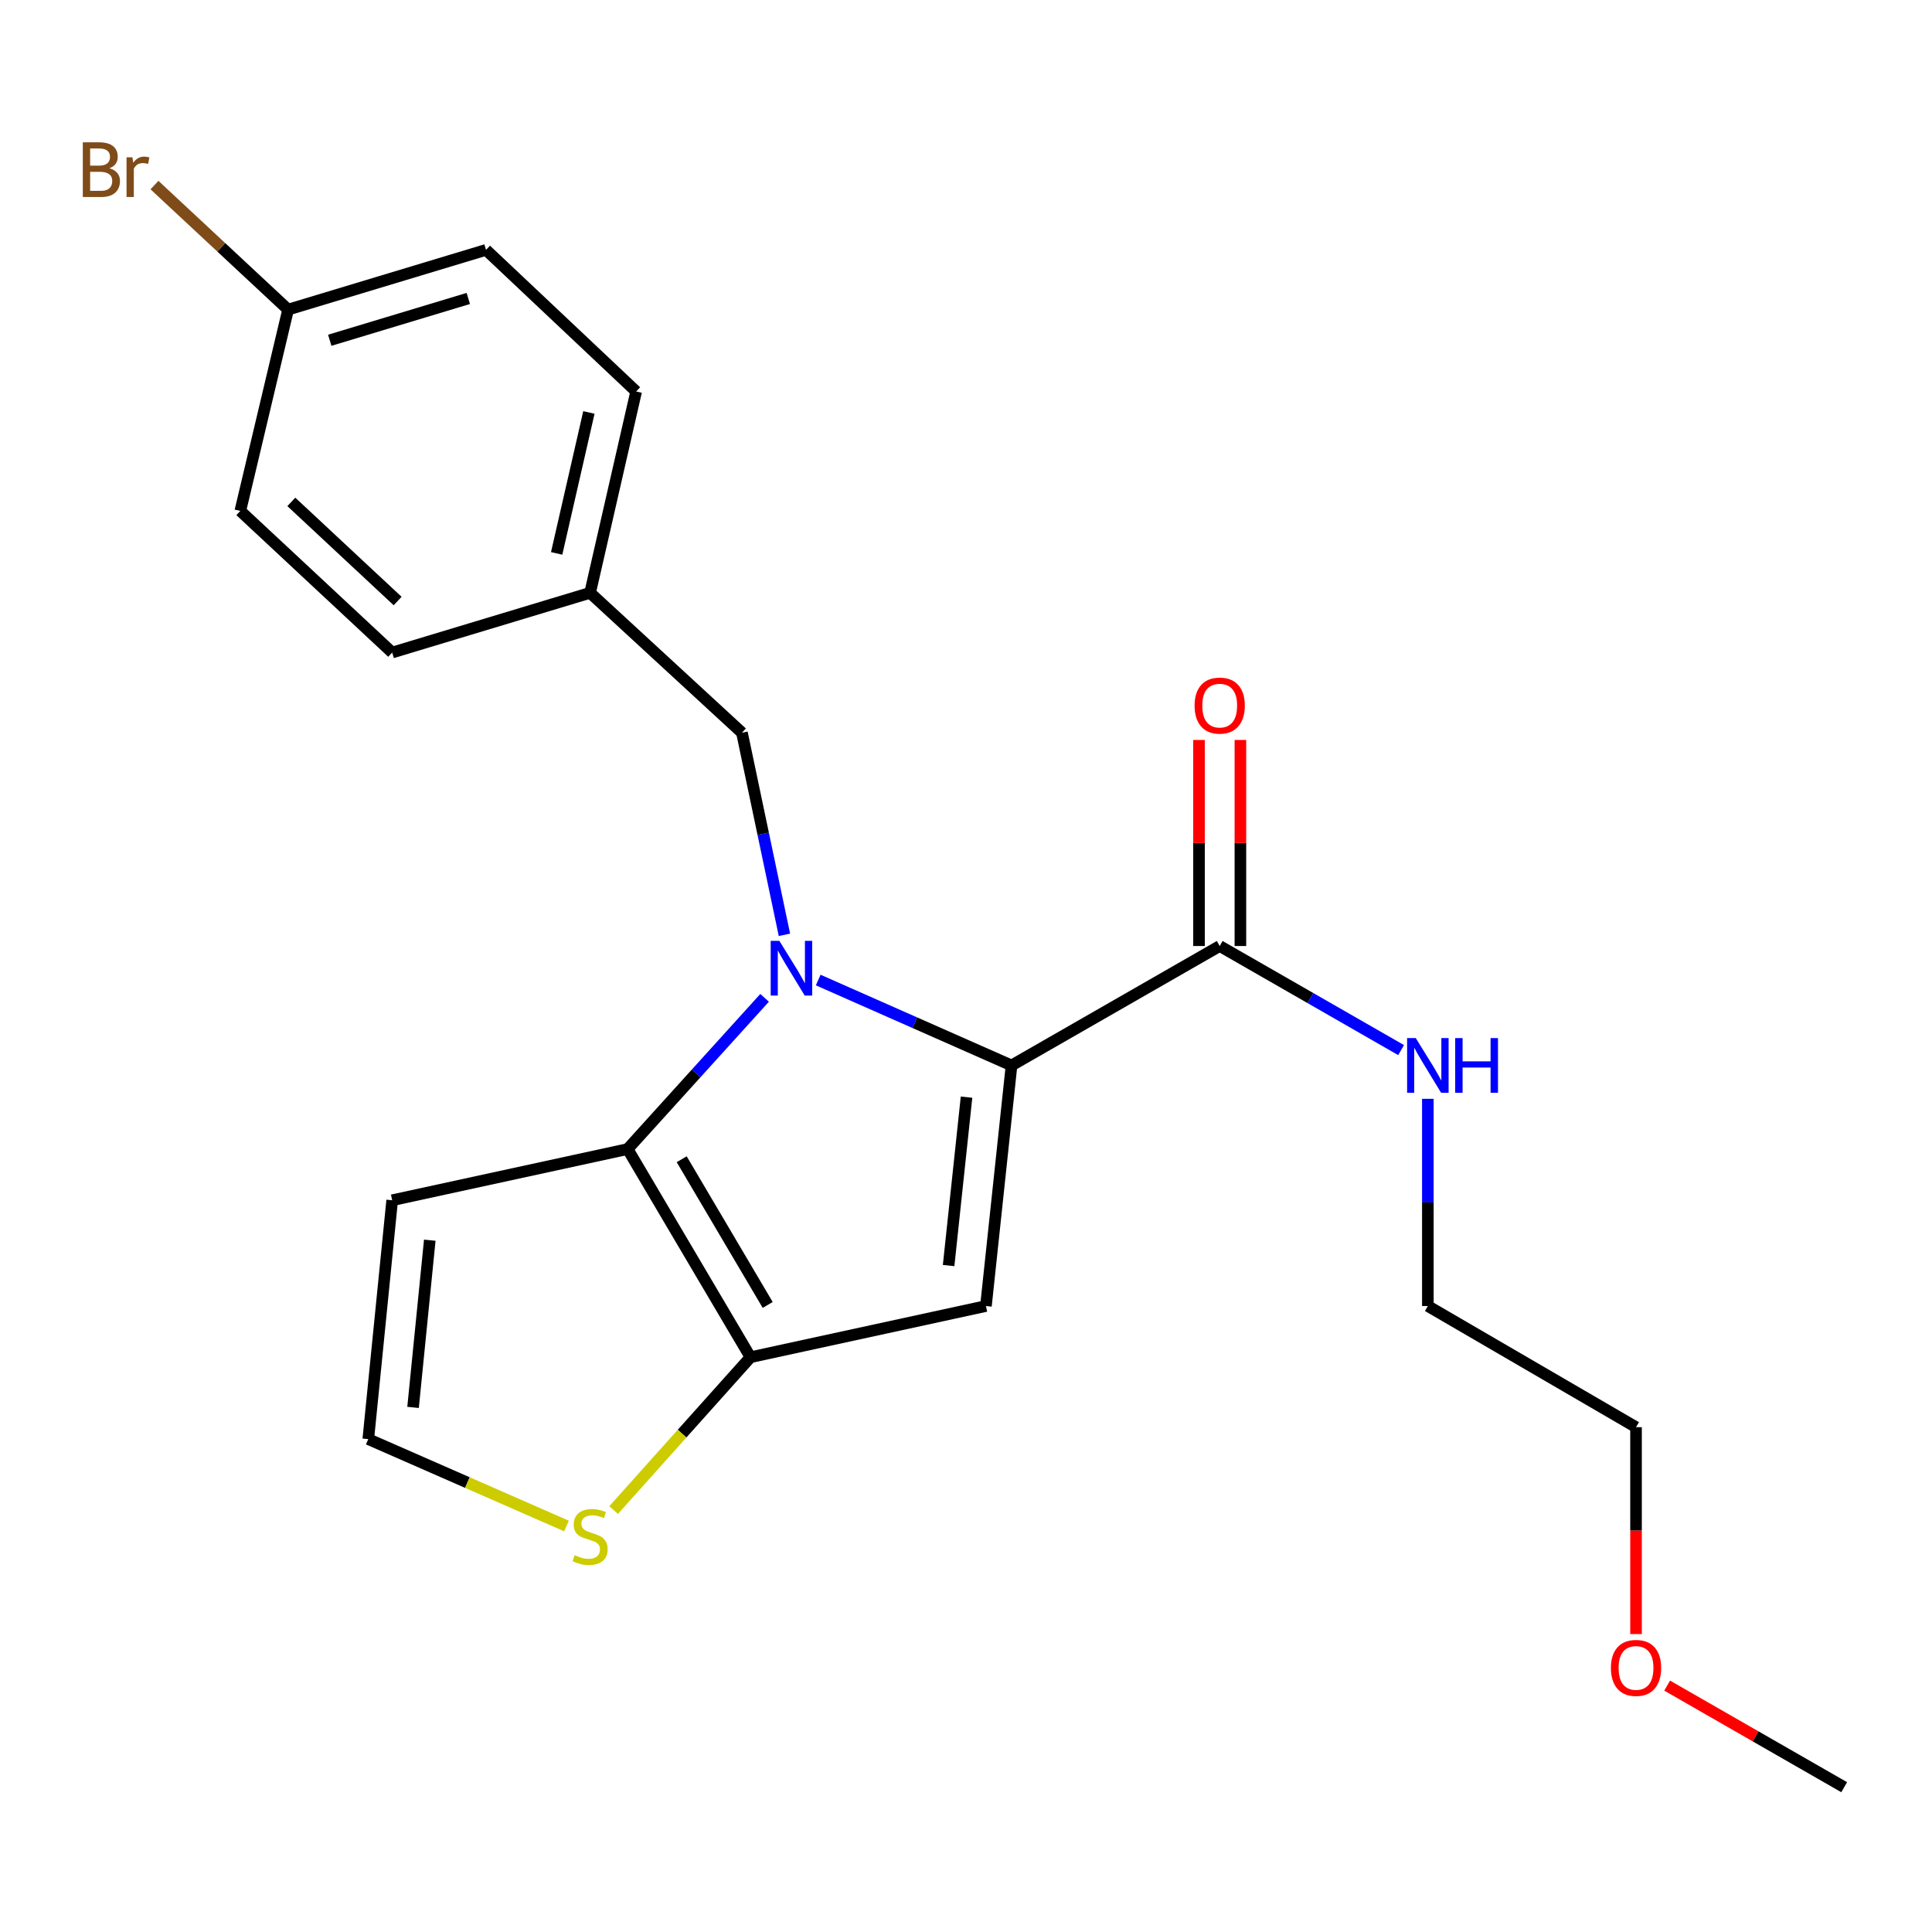 <?xml version='1.0' encoding='iso-8859-1'?>
<svg version='1.1' baseProfile='full'
              xmlns='http://www.w3.org/2000/svg'
                      xmlns:rdkit='http://www.rdkit.org/xml'
                      xmlns:xlink='http://www.w3.org/1999/xlink'
                  xml:space='preserve'
width='1000px' height='1000px' viewBox='0 0 1000 1000'>
<!-- END OF HEADER -->
<rect style='opacity:1.0;fill:#FFFFFF;stroke:none' width='1000' height='1000' x='0' y='0'> </rect>
<path class='bond-0' d='M 846.806,738.708 L 739.055,675.995' style='fill:none;fill-rule:evenodd;stroke:#000000;stroke-width:6px;stroke-linecap:butt;stroke-linejoin:miter;stroke-opacity:1' />
<path class='bond-1' d='M 846.806,738.708 L 846.806,792.252' style='fill:none;fill-rule:evenodd;stroke:#000000;stroke-width:6px;stroke-linecap:butt;stroke-linejoin:miter;stroke-opacity:1' />
<path class='bond-1' d='M 846.806,792.252 L 846.806,845.797' style='fill:none;fill-rule:evenodd;stroke:#FF0000;stroke-width:6px;stroke-linecap:butt;stroke-linejoin:miter;stroke-opacity:1' />
<path class='bond-2' d='M 631.316,489.654 L 678.263,516.592' style='fill:none;fill-rule:evenodd;stroke:#000000;stroke-width:6px;stroke-linecap:butt;stroke-linejoin:miter;stroke-opacity:1' />
<path class='bond-2' d='M 678.263,516.592 L 725.21,543.53' style='fill:none;fill-rule:evenodd;stroke:#0000FF;stroke-width:6px;stroke-linecap:butt;stroke-linejoin:miter;stroke-opacity:1' />
<path class='bond-3' d='M 642.028,489.654 L 642.028,436.33' style='fill:none;fill-rule:evenodd;stroke:#000000;stroke-width:6px;stroke-linecap:butt;stroke-linejoin:miter;stroke-opacity:1' />
<path class='bond-3' d='M 642.028,436.33 L 642.028,383.006' style='fill:none;fill-rule:evenodd;stroke:#FF0000;stroke-width:6px;stroke-linecap:butt;stroke-linejoin:miter;stroke-opacity:1' />
<path class='bond-3' d='M 620.604,489.654 L 620.604,436.33' style='fill:none;fill-rule:evenodd;stroke:#000000;stroke-width:6px;stroke-linecap:butt;stroke-linejoin:miter;stroke-opacity:1' />
<path class='bond-3' d='M 620.604,436.33 L 620.604,383.006' style='fill:none;fill-rule:evenodd;stroke:#FF0000;stroke-width:6px;stroke-linecap:butt;stroke-linejoin:miter;stroke-opacity:1' />
<path class='bond-4' d='M 631.316,489.654 L 523.565,551.474' style='fill:none;fill-rule:evenodd;stroke:#000000;stroke-width:6px;stroke-linecap:butt;stroke-linejoin:miter;stroke-opacity:1' />
<path class='bond-5' d='M 739.055,568.747 L 739.055,622.371' style='fill:none;fill-rule:evenodd;stroke:#0000FF;stroke-width:6px;stroke-linecap:butt;stroke-linejoin:miter;stroke-opacity:1' />
<path class='bond-5' d='M 739.055,622.371 L 739.055,675.995' style='fill:none;fill-rule:evenodd;stroke:#000000;stroke-width:6px;stroke-linecap:butt;stroke-linejoin:miter;stroke-opacity:1' />
<path class='bond-6' d='M 395.752,516.483 L 360.305,555.617' style='fill:none;fill-rule:evenodd;stroke:#0000FF;stroke-width:6px;stroke-linecap:butt;stroke-linejoin:miter;stroke-opacity:1' />
<path class='bond-6' d='M 360.305,555.617 L 324.858,594.751' style='fill:none;fill-rule:evenodd;stroke:#000000;stroke-width:6px;stroke-linecap:butt;stroke-linejoin:miter;stroke-opacity:1' />
<path class='bond-7' d='M 423.503,507.261 L 473.534,529.368' style='fill:none;fill-rule:evenodd;stroke:#0000FF;stroke-width:6px;stroke-linecap:butt;stroke-linejoin:miter;stroke-opacity:1' />
<path class='bond-7' d='M 473.534,529.368 L 523.565,551.474' style='fill:none;fill-rule:evenodd;stroke:#000000;stroke-width:6px;stroke-linecap:butt;stroke-linejoin:miter;stroke-opacity:1' />
<path class='bond-8' d='M 406.019,483.866 L 395.027,431.563' style='fill:none;fill-rule:evenodd;stroke:#0000FF;stroke-width:6px;stroke-linecap:butt;stroke-linejoin:miter;stroke-opacity:1' />
<path class='bond-8' d='M 395.027,431.563 L 384.035,379.261' style='fill:none;fill-rule:evenodd;stroke:#000000;stroke-width:6px;stroke-linecap:butt;stroke-linejoin:miter;stroke-opacity:1' />
<path class='bond-9' d='M 510.318,675.995 L 388.451,702.49' style='fill:none;fill-rule:evenodd;stroke:#000000;stroke-width:6px;stroke-linecap:butt;stroke-linejoin:miter;stroke-opacity:1' />
<path class='bond-10' d='M 510.318,675.995 L 523.565,551.474' style='fill:none;fill-rule:evenodd;stroke:#000000;stroke-width:6px;stroke-linecap:butt;stroke-linejoin:miter;stroke-opacity:1' />
<path class='bond-10' d='M 491.002,655.051 L 500.275,567.886' style='fill:none;fill-rule:evenodd;stroke:#000000;stroke-width:6px;stroke-linecap:butt;stroke-linejoin:miter;stroke-opacity:1' />
<path class='bond-11' d='M 388.451,702.49 L 324.858,594.751' style='fill:none;fill-rule:evenodd;stroke:#000000;stroke-width:6px;stroke-linecap:butt;stroke-linejoin:miter;stroke-opacity:1' />
<path class='bond-11' d='M 397.362,675.439 L 352.846,600.022' style='fill:none;fill-rule:evenodd;stroke:#000000;stroke-width:6px;stroke-linecap:butt;stroke-linejoin:miter;stroke-opacity:1' />
<path class='bond-12' d='M 388.451,702.49 L 353.038,742.046' style='fill:none;fill-rule:evenodd;stroke:#000000;stroke-width:6px;stroke-linecap:butt;stroke-linejoin:miter;stroke-opacity:1' />
<path class='bond-12' d='M 353.038,742.046 L 317.625,781.602' style='fill:none;fill-rule:evenodd;stroke:#CCCC00;stroke-width:6px;stroke-linecap:butt;stroke-linejoin:miter;stroke-opacity:1' />
<path class='bond-13' d='M 324.858,594.751 L 202.991,621.245' style='fill:none;fill-rule:evenodd;stroke:#000000;stroke-width:6px;stroke-linecap:butt;stroke-linejoin:miter;stroke-opacity:1' />
<path class='bond-14' d='M 202.991,621.245 L 190.624,744.886' style='fill:none;fill-rule:evenodd;stroke:#000000;stroke-width:6px;stroke-linecap:butt;stroke-linejoin:miter;stroke-opacity:1' />
<path class='bond-14' d='M 222.453,641.923 L 213.797,728.472' style='fill:none;fill-rule:evenodd;stroke:#000000;stroke-width:6px;stroke-linecap:butt;stroke-linejoin:miter;stroke-opacity:1' />
<path class='bond-15' d='M 190.624,744.886 L 241.922,767.376' style='fill:none;fill-rule:evenodd;stroke:#000000;stroke-width:6px;stroke-linecap:butt;stroke-linejoin:miter;stroke-opacity:1' />
<path class='bond-15' d='M 241.922,767.376 L 293.219,789.865' style='fill:none;fill-rule:evenodd;stroke:#CCCC00;stroke-width:6px;stroke-linecap:butt;stroke-linejoin:miter;stroke-opacity:1' />
<path class='bond-16' d='M 251.564,129.338 L 149.121,160.248' style='fill:none;fill-rule:evenodd;stroke:#000000;stroke-width:6px;stroke-linecap:butt;stroke-linejoin:miter;stroke-opacity:1' />
<path class='bond-16' d='M 242.386,154.485 L 170.676,176.122' style='fill:none;fill-rule:evenodd;stroke:#000000;stroke-width:6px;stroke-linecap:butt;stroke-linejoin:miter;stroke-opacity:1' />
<path class='bond-17' d='M 251.564,129.338 L 329.273,202.632' style='fill:none;fill-rule:evenodd;stroke:#000000;stroke-width:6px;stroke-linecap:butt;stroke-linejoin:miter;stroke-opacity:1' />
<path class='bond-18' d='M 384.035,379.261 L 305.433,306.848' style='fill:none;fill-rule:evenodd;stroke:#000000;stroke-width:6px;stroke-linecap:butt;stroke-linejoin:miter;stroke-opacity:1' />
<path class='bond-19' d='M 149.121,160.248 L 124.388,264.452' style='fill:none;fill-rule:evenodd;stroke:#000000;stroke-width:6px;stroke-linecap:butt;stroke-linejoin:miter;stroke-opacity:1' />
<path class='bond-20' d='M 149.121,160.248 L 114.538,128.022' style='fill:none;fill-rule:evenodd;stroke:#000000;stroke-width:6px;stroke-linecap:butt;stroke-linejoin:miter;stroke-opacity:1' />
<path class='bond-20' d='M 114.538,128.022 L 79.955,95.796' style='fill:none;fill-rule:evenodd;stroke:#7F4C19;stroke-width:6px;stroke-linecap:butt;stroke-linejoin:miter;stroke-opacity:1' />
<path class='bond-21' d='M 124.388,264.452 L 202.991,337.758' style='fill:none;fill-rule:evenodd;stroke:#000000;stroke-width:6px;stroke-linecap:butt;stroke-linejoin:miter;stroke-opacity:1' />
<path class='bond-21' d='M 150.791,259.78 L 205.812,311.094' style='fill:none;fill-rule:evenodd;stroke:#000000;stroke-width:6px;stroke-linecap:butt;stroke-linejoin:miter;stroke-opacity:1' />
<path class='bond-22' d='M 202.991,337.758 L 305.433,306.848' style='fill:none;fill-rule:evenodd;stroke:#000000;stroke-width:6px;stroke-linecap:butt;stroke-linejoin:miter;stroke-opacity:1' />
<path class='bond-23' d='M 305.433,306.848 L 329.273,202.632' style='fill:none;fill-rule:evenodd;stroke:#000000;stroke-width:6px;stroke-linecap:butt;stroke-linejoin:miter;stroke-opacity:1' />
<path class='bond-23' d='M 288.125,286.438 L 304.813,213.487' style='fill:none;fill-rule:evenodd;stroke:#000000;stroke-width:6px;stroke-linecap:butt;stroke-linejoin:miter;stroke-opacity:1' />
<path class='bond-24' d='M 862.912,872.471 L 908.729,898.76' style='fill:none;fill-rule:evenodd;stroke:#FF0000;stroke-width:6px;stroke-linecap:butt;stroke-linejoin:miter;stroke-opacity:1' />
<path class='bond-24' d='M 908.729,898.76 L 954.545,925.05' style='fill:none;fill-rule:evenodd;stroke:#000000;stroke-width:6px;stroke-linecap:butt;stroke-linejoin:miter;stroke-opacity:1' />
<path  class='atom-2' d='M 732.795 537.314
L 742.075 552.314
Q 742.995 553.794, 744.475 556.474
Q 745.955 559.154, 746.035 559.314
L 746.035 537.314
L 749.795 537.314
L 749.795 565.634
L 745.915 565.634
L 735.955 549.234
Q 734.795 547.314, 733.555 545.114
Q 732.355 542.914, 731.995 542.234
L 731.995 565.634
L 728.315 565.634
L 728.315 537.314
L 732.795 537.314
' fill='#0000FF'/>
<path  class='atom-2' d='M 753.195 537.314
L 757.035 537.314
L 757.035 549.354
L 771.515 549.354
L 771.515 537.314
L 775.355 537.314
L 775.355 565.634
L 771.515 565.634
L 771.515 552.554
L 757.035 552.554
L 757.035 565.634
L 753.195 565.634
L 753.195 537.314
' fill='#0000FF'/>
<path  class='atom-3' d='M 618.316 365.213
Q 618.316 358.413, 621.676 354.613
Q 625.036 350.813, 631.316 350.813
Q 637.596 350.813, 640.956 354.613
Q 644.316 358.413, 644.316 365.213
Q 644.316 372.093, 640.916 376.013
Q 637.516 379.893, 631.316 379.893
Q 625.076 379.893, 621.676 376.013
Q 618.316 372.133, 618.316 365.213
M 631.316 376.693
Q 635.636 376.693, 637.956 373.813
Q 640.316 370.893, 640.316 365.213
Q 640.316 359.653, 637.956 356.853
Q 635.636 354.013, 631.316 354.013
Q 626.996 354.013, 624.636 356.813
Q 622.316 359.613, 622.316 365.213
Q 622.316 370.933, 624.636 373.813
Q 626.996 376.693, 631.316 376.693
' fill='#FF0000'/>
<path  class='atom-5' d='M 403.389 486.98
L 412.669 501.98
Q 413.589 503.46, 415.069 506.14
Q 416.549 508.82, 416.629 508.98
L 416.629 486.98
L 420.389 486.98
L 420.389 515.3
L 416.509 515.3
L 406.549 498.9
Q 405.389 496.98, 404.149 494.78
Q 402.949 492.58, 402.589 491.9
L 402.589 515.3
L 398.909 515.3
L 398.909 486.98
L 403.389 486.98
' fill='#0000FF'/>
<path  class='atom-12' d='M 297.433 804.94
Q 297.753 805.06, 299.073 805.62
Q 300.393 806.18, 301.833 806.54
Q 303.313 806.86, 304.753 806.86
Q 307.433 806.86, 308.993 805.58
Q 310.553 804.26, 310.553 801.98
Q 310.553 800.42, 309.753 799.46
Q 308.993 798.5, 307.793 797.98
Q 306.593 797.46, 304.593 796.86
Q 302.073 796.1, 300.553 795.38
Q 299.073 794.66, 297.993 793.14
Q 296.953 791.62, 296.953 789.06
Q 296.953 785.5, 299.353 783.3
Q 301.793 781.1, 306.593 781.1
Q 309.873 781.1, 313.593 782.66
L 312.673 785.74
Q 309.273 784.34, 306.713 784.34
Q 303.953 784.34, 302.433 785.5
Q 300.913 786.62, 300.953 788.58
Q 300.953 790.1, 301.713 791.02
Q 302.513 791.94, 303.633 792.46
Q 304.793 792.98, 306.713 793.58
Q 309.273 794.38, 310.793 795.18
Q 312.313 795.98, 313.393 797.62
Q 314.513 799.22, 314.513 801.98
Q 314.513 805.9, 311.873 808.02
Q 309.273 810.1, 304.913 810.1
Q 302.393 810.1, 300.473 809.54
Q 298.593 809.02, 296.353 808.1
L 297.433 804.94
' fill='#CCCC00'/>
<path  class='atom-20' d='M 56.619 87.103
Q 59.339 87.863, 60.699 89.543
Q 62.099 91.183, 62.099 93.623
Q 62.099 97.543, 59.579 99.783
Q 57.099 101.983, 52.379 101.983
L 42.859 101.983
L 42.859 73.663
L 51.219 73.663
Q 56.059 73.663, 58.499 75.623
Q 60.939 77.583, 60.939 81.183
Q 60.939 85.463, 56.619 87.103
M 46.659 76.863
L 46.659 85.743
L 51.219 85.743
Q 54.019 85.743, 55.459 84.623
Q 56.939 83.463, 56.939 81.183
Q 56.939 76.863, 51.219 76.863
L 46.659 76.863
M 52.379 98.783
Q 55.139 98.783, 56.619 97.463
Q 58.099 96.143, 58.099 93.623
Q 58.099 91.303, 56.459 90.143
Q 54.859 88.943, 51.779 88.943
L 46.659 88.943
L 46.659 98.783
L 52.379 98.783
' fill='#7F4C19'/>
<path  class='atom-20' d='M 68.539 81.423
L 68.979 84.263
Q 71.139 81.063, 74.659 81.063
Q 75.779 81.063, 77.299 81.463
L 76.699 84.823
Q 74.979 84.423, 74.019 84.423
Q 72.339 84.423, 71.219 85.103
Q 70.139 85.743, 69.259 87.303
L 69.259 101.983
L 65.499 101.983
L 65.499 81.423
L 68.539 81.423
' fill='#7F4C19'/>
<path  class='atom-21' d='M 833.806 863.31
Q 833.806 856.51, 837.166 852.71
Q 840.526 848.91, 846.806 848.91
Q 853.086 848.91, 856.446 852.71
Q 859.806 856.51, 859.806 863.31
Q 859.806 870.19, 856.406 874.11
Q 853.006 877.99, 846.806 877.99
Q 840.566 877.99, 837.166 874.11
Q 833.806 870.23, 833.806 863.31
M 846.806 874.79
Q 851.126 874.79, 853.446 871.91
Q 855.806 868.99, 855.806 863.31
Q 855.806 857.75, 853.446 854.95
Q 851.126 852.11, 846.806 852.11
Q 842.486 852.11, 840.126 854.91
Q 837.806 857.71, 837.806 863.31
Q 837.806 869.03, 840.126 871.91
Q 842.486 874.79, 846.806 874.79
' fill='#FF0000'/>
</svg>
